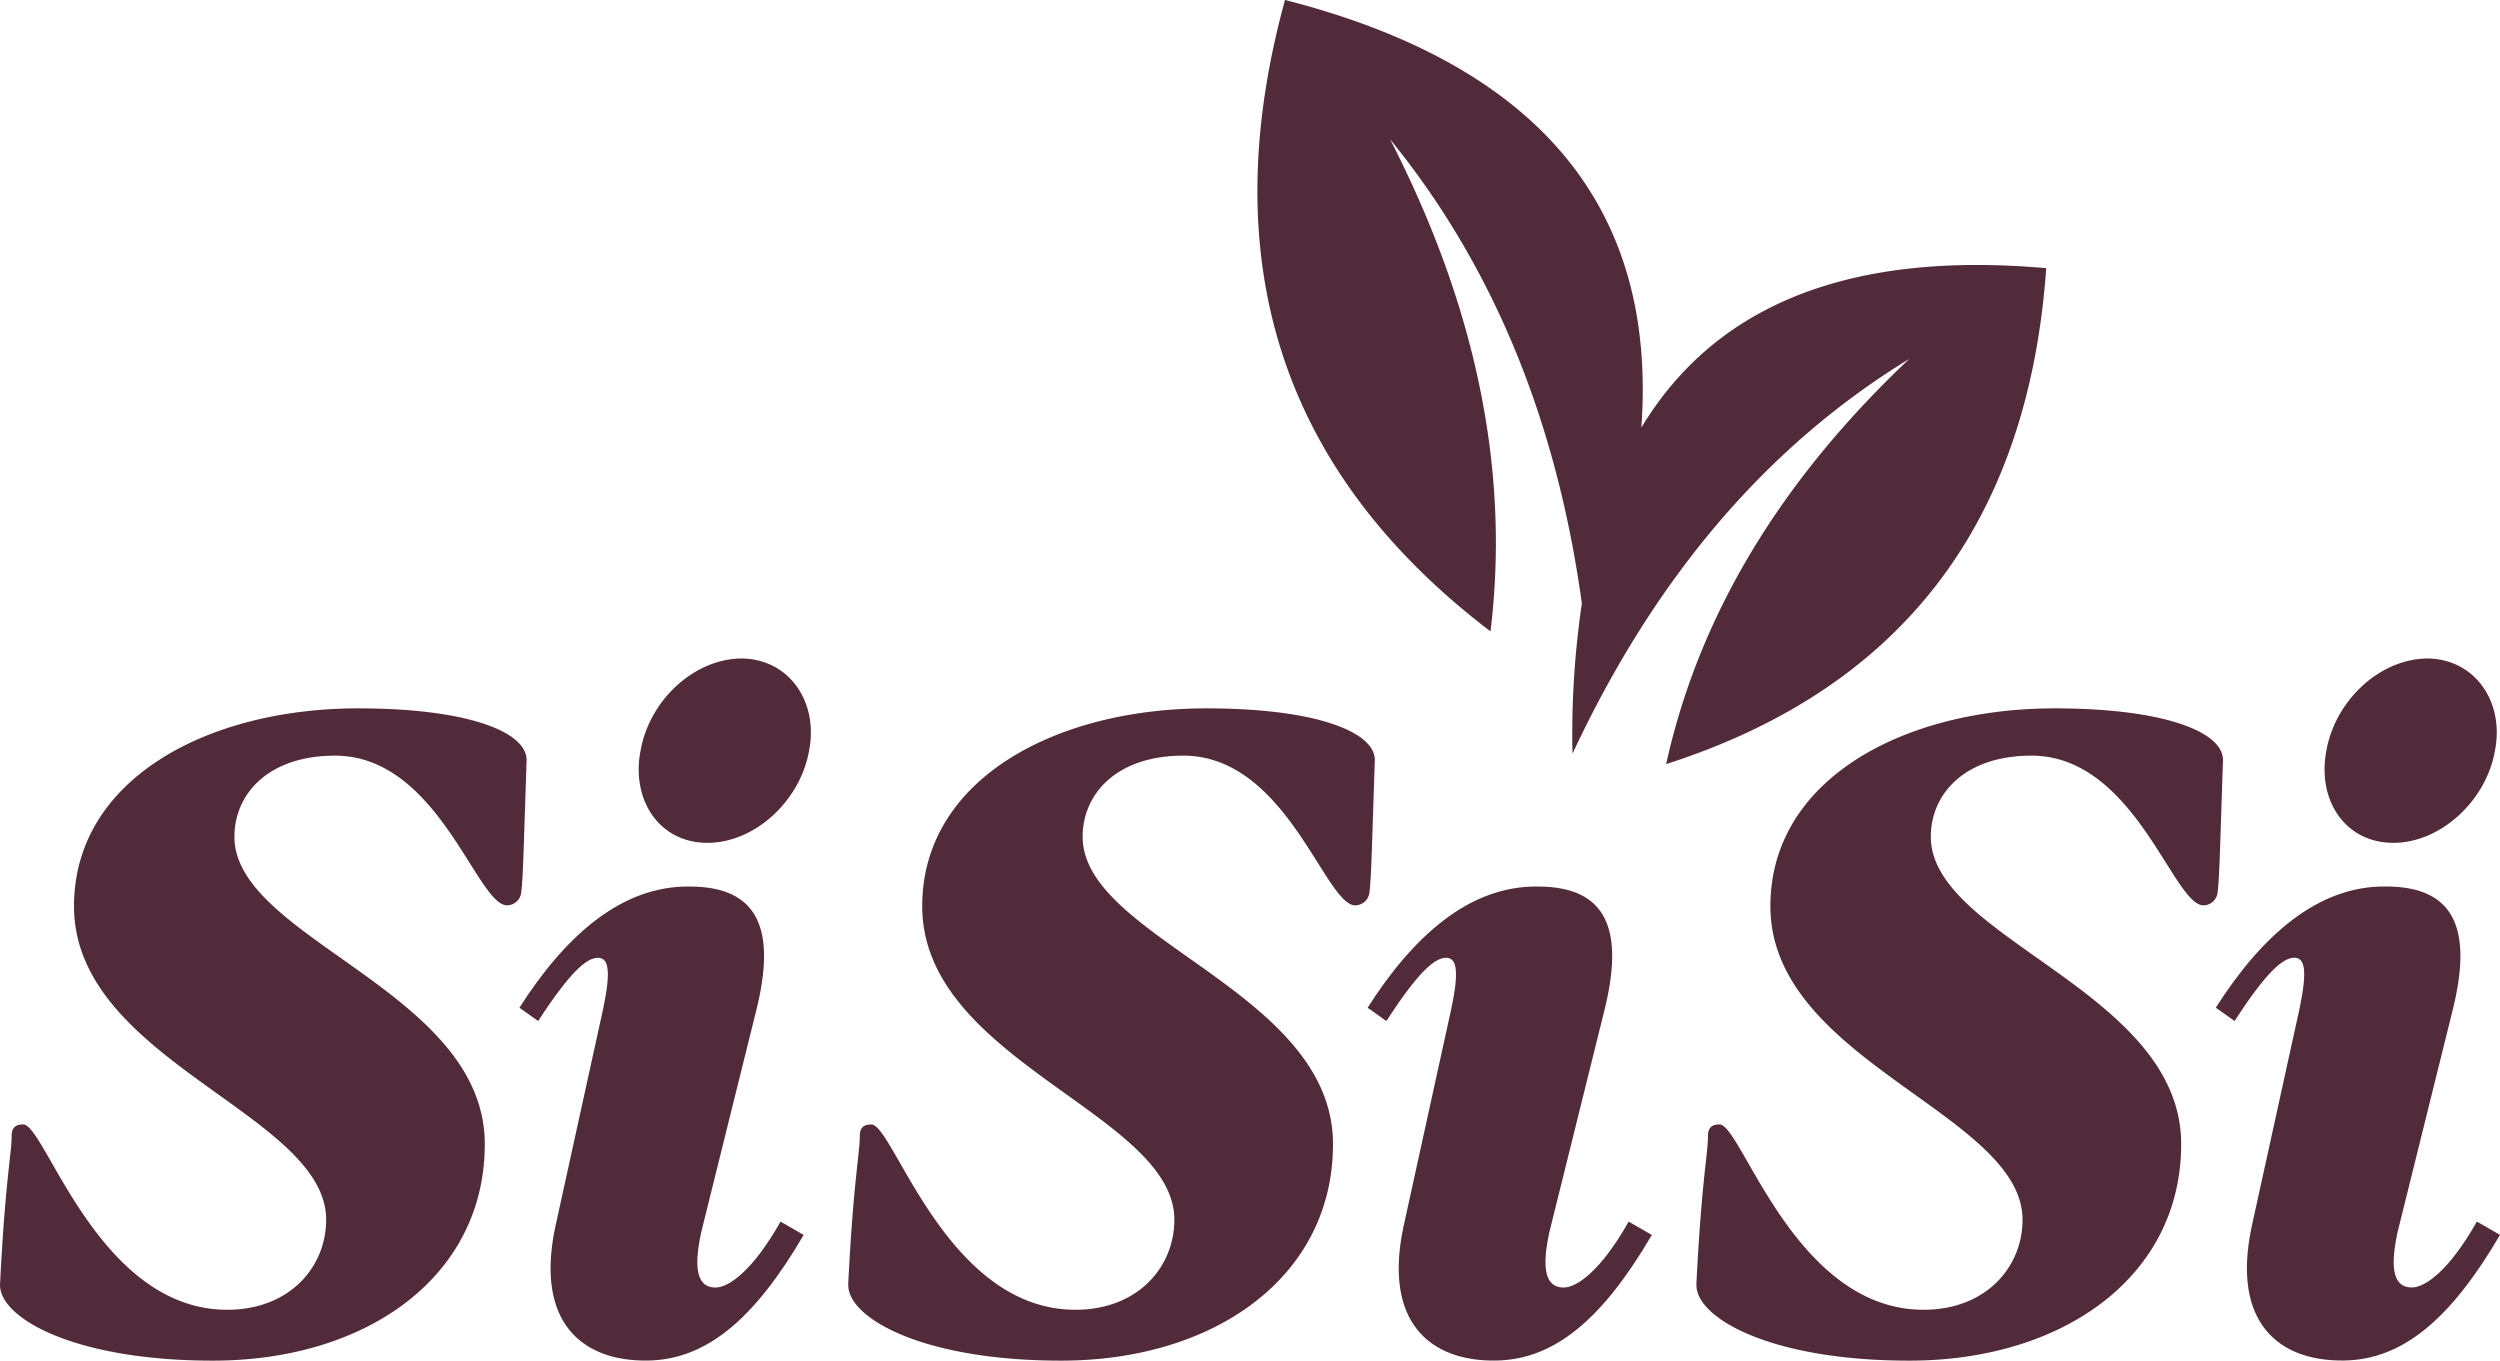 <svg id="Sisisi" xmlns="http://www.w3.org/2000/svg" width="178.838" height="97.327" viewBox="0 0 178.838 97.327">
  <path id="Pfad_4287" data-name="Pfad 4287" d="M434.208,83.157q1.72-23.626-25.49-30.6-7.711,28.113,14.7,45.171,2.092-17.145-7.187-35.21,11.011,13.515,13.722,33.208a64.156,64.156,0,0,0-.67,10.75q8.848-18.939,24.1-28.246-13.9,13.12-17.4,28.992,25.243-8.116,27.19-35.477-20.966-1.86-28.965,11.408" transform="translate(-316.795 -52.561)" fill="#522b3a"/>
  <path id="Pfad_4288" data-name="Pfad 4288" d="M21.122,310.973c.382-7.52.829-9.306.829-10.579,0-.64.32-.829.826-.829,1.6,0,5.355,13.257,14.6,13.257,4.46,0,7.073-3.059,7.073-6.439,0-7.585-18.037-11.343-18.037-22.432,0-9.051,9.5-14.151,20.332-14.151,7.774,0,12.045,1.659,12.045,3.7-.189,5.609-.255,8.542-.382,9.433a1.029,1.029,0,0,1-1.019.957c-2.168,0-4.907-10.707-12.3-10.707-4.777,0-7.2,2.74-7.2,5.8,0,7.33,17.909,11.026,17.909,21.988,0,9.5-8.476,15.49-19.441,15.49-10.07,0-15.359-3.125-15.232-5.482" transform="translate(-21.119 -219.127)" fill="#522b3a"/>
  <path id="Pfad_4289" data-name="Pfad 4289" d="M196.355,254.5c3.379.062,5.482,3.122,4.78,6.628-.637,3.569-3.886,6.563-7.265,6.563-3.442,0-5.482-3.06-4.78-6.628.64-3.569,3.824-6.563,7.265-6.563m-1.91,45c.954,0,2.677-1.211,4.653-4.715l1.656.954c-3.5,5.992-6.945,8.924-11.154,8.986-4.715.065-8.029-2.74-6.628-9.5l3.441-15.679c.574-2.74.382-3.634-.382-3.634-.826,0-2.041,1.084-4.271,4.526l-1.339-.954c3.252-5.1,7.268-8.734,12.176-8.669,4.97,0,6.181,3.121,4.78,8.8l-3.954,15.934c-.637,2.929-.127,3.951,1.022,3.951" transform="translate(-143.263 -207.397)" fill="#522b3a"/>
  <path id="Pfad_4290" data-name="Pfad 4290" d="M281.241,310.973c.382-7.52.829-9.306.829-10.579,0-.64.32-.829.826-.829,1.6,0,5.355,13.257,14.6,13.257,4.463,0,7.076-3.059,7.076-6.439,0-7.585-18.037-11.343-18.037-22.432,0-9.051,9.5-14.151,20.332-14.151,7.774,0,12.045,1.659,12.045,3.7-.19,5.609-.255,8.542-.382,9.433a1.029,1.029,0,0,1-1.019.957c-2.168,0-4.907-10.707-12.3-10.707-4.777,0-7.2,2.74-7.2,5.8,0,7.33,17.909,11.026,17.909,21.988,0,9.5-8.476,15.49-19.441,15.49-10.07,0-15.359-3.125-15.232-5.482" transform="translate(-220.564 -219.127)" fill="#522b3a"/>
  <path id="Pfad_4291" data-name="Pfad 4291" d="M516.407,254.5c3.376.062,5.482,3.122,4.78,6.628-.637,3.569-3.889,6.563-7.265,6.563-3.445,0-5.482-3.06-4.783-6.628.64-3.569,3.826-6.563,7.268-6.563m-61.838,45c.957,0,2.677-1.211,4.653-4.715l1.656.954c-3.5,5.992-6.945,8.924-11.154,8.986-4.715.065-8.029-2.74-6.628-9.5l3.441-15.679c.575-2.74.382-3.634-.382-3.634-.826,0-2.038,1.084-4.268,4.526l-1.339-.954c3.249-5.1,7.265-8.734,12.173-8.669,4.97,0,6.181,3.121,4.78,8.8l-3.954,15.934c-.637,2.929-.124,3.951,1.022,3.951" transform="translate(-342.715 -207.397)" fill="#522b3a"/>
  <path id="Pfad_4292" data-name="Pfad 4292" d="M541.362,310.973c.382-7.52.829-9.306.829-10.579,0-.64.32-.829.826-.829,1.6,0,5.355,13.257,14.6,13.257,4.463,0,7.076-3.059,7.076-6.439,0-7.585-18.037-11.343-18.037-22.432,0-9.051,9.5-14.151,20.332-14.151,7.774,0,12.045,1.659,12.045,3.7-.19,5.609-.255,8.542-.382,9.433a1.029,1.029,0,0,1-1.019.957c-2.168,0-4.908-10.707-12.3-10.707-4.777,0-7.2,2.74-7.2,5.8,0,7.33,17.909,11.026,17.909,21.988,0,9.5-8.476,15.49-19.441,15.49-10.07,0-15.359-3.125-15.232-5.482" transform="translate(-420.011 -219.127)" fill="#522b3a"/>
  <path id="Pfad_4293" data-name="Pfad 4293" d="M714.684,353.128c.956,0,2.677-1.211,4.653-4.715l1.656.954c-3.507,5.992-6.945,8.924-11.154,8.986-4.715.065-8.029-2.74-6.628-9.5l3.442-15.679c.574-2.74.382-3.634-.382-3.634-.826,0-2.041,1.084-4.268,4.526l-1.342-.954c3.252-5.1,7.268-8.734,12.176-8.669,4.97,0,6.181,3.121,4.78,8.8l-3.954,15.934c-.637,2.929-.127,3.951,1.022,3.951" transform="translate(-542.154 -261.028)" fill="#522b3a"/>
</svg>
